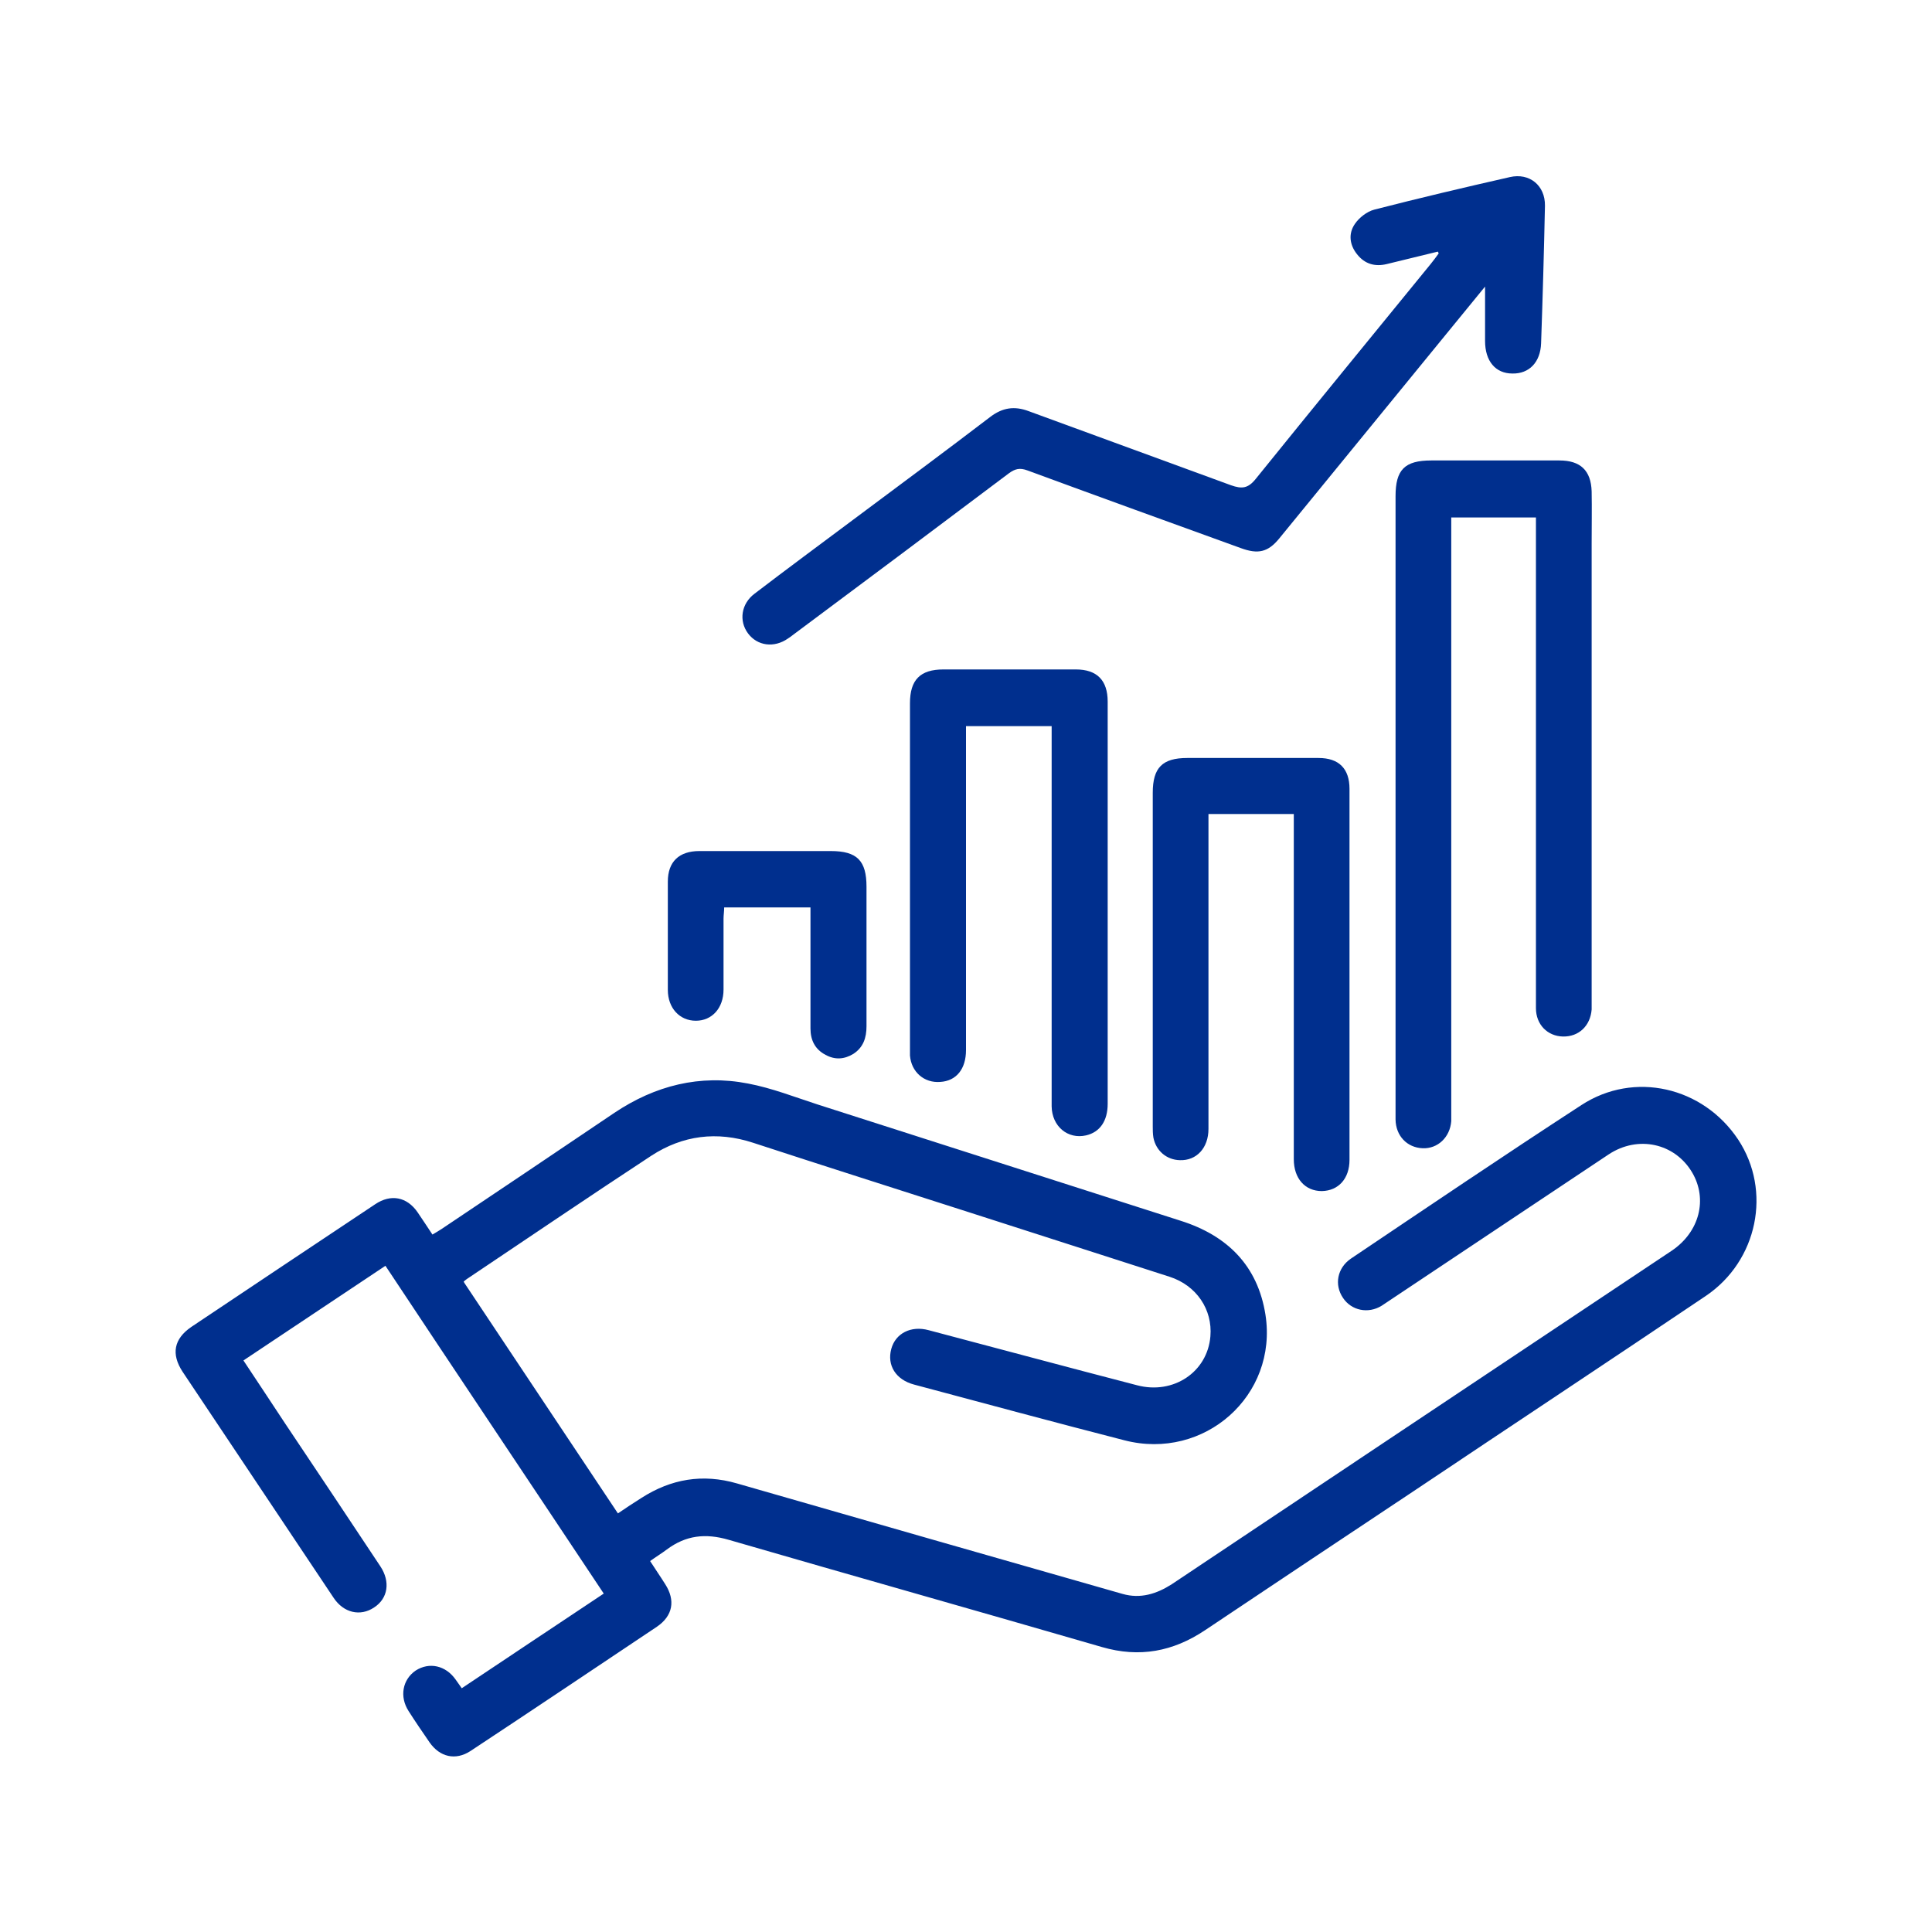 <?xml version="1.0" encoding="UTF-8"?>
<svg xmlns="http://www.w3.org/2000/svg" version="1.1" viewBox="0 0 600 600">
  <defs>
    <style>
      .cls-1 {
        fill: #002f8e;
      }
    </style>
  </defs>
  <!-- Generator: Adobe Illustrator 28.7.2, SVG Export Plug-In . SVG Version: 1.2.0 Build 154)  -->
  <g>
    <g id="Layer_1">
      <g id="Layer_1-2" data-name="Layer_1">
        <g>
          <path class="cls-1" d="M144.2,398.4c15.9,23.9,31.7,47.6,47.7,71.6,2.5-1.7,4.9-3.3,7.3-4.8,9.2-5.9,19-7.6,29.7-4.5,39.9,11.5,79.8,22.9,119.7,34.3,5.6,1.6,10.6,0,15.3-3,23-15.3,45.9-30.7,68.9-46,28.8-19.2,57.6-38.4,86.4-57.6,8.6-5.8,11.2-16,6.3-24.3-5.4-9.1-16.8-11.6-25.9-5.6-20.9,13.9-41.8,27.9-62.7,41.8-2.6,1.7-5.2,3.5-7.8,5.2-4.2,2.6-9.4,1.5-12-2.4-2.8-4.1-1.8-9.3,2.4-12.2,23.8-16,47.6-32.1,71.6-47.7,16.4-10.7,37.8-5.7,48.7,10.7,10.5,15.9,6.1,37.7-10.1,48.6-30,20.2-60.1,40.1-90.1,60.2-21.8,14.5-43.6,29-65.4,43.6-9.9,6.6-20.3,8.6-32,5.2-38.6-11.2-77.3-22.1-115.9-33.3-7.2-2.1-13.3-1.4-19.2,3-1.6,1.2-3.4,2.3-5.2,3.6,1.6,2.5,3.2,4.8,4.7,7.2,3.2,5,2.4,9.8-2.6,13.2-19.3,12.9-38.5,25.8-57.9,38.6-4.6,3-9.5,1.9-12.7-2.7-2.2-3.2-4.4-6.4-6.5-9.7-2.9-4.5-1.9-9.8,2.2-12.6,4.2-2.7,9.3-1.6,12.4,2.8.6.8,1.1,1.6,1.9,2.7,14.7-9.8,29.2-19.5,44.1-29.4-22.6-34-45.2-67.7-67.8-101.8-14.8,9.9-29.3,19.5-44.1,29.4,4.4,6.6,8.6,13,12.9,19.5,9.9,14.8,19.8,29.6,29.6,44.4,3.2,4.8,2.4,10-1.9,12.8-4.3,2.9-9.5,1.7-12.6-3-15.6-23.4-31.3-46.8-46.9-70.2-3.6-5.5-2.7-10.2,2.7-13.9,19-12.7,38-25.4,57.1-38.1,4.9-3.3,9.9-2.3,13.2,2.5,1.5,2.2,3,4.5,4.6,6.9,1-.6,1.9-1.1,2.8-1.7,17.9-12,35.8-24,53.7-36.1,12.7-8.5,26.6-12,41.5-9.1,7.4,1.4,14.5,4.2,21.6,6.5,37.6,12,75.1,24.1,112.7,36.1,14.6,4.6,24,14,26.4,29.2,3.9,25.1-19,45.4-43.8,39-21.8-5.6-43.6-11.5-65.3-17.3-5.7-1.5-8.5-6-7.1-11.1,1.3-4.8,6.1-7.3,11.6-5.8,21.6,5.7,43.1,11.5,64.7,17.1,11.3,3,21.9-4.1,22.8-15.2.7-8.3-4.3-15.8-12.7-18.5-20.7-6.7-41.5-13.3-62.2-20-22.4-7.2-44.8-14.3-67.1-21.6-11.3-3.7-21.9-2.3-31.6,4-19.2,12.6-38.2,25.5-57.3,38.3-.3.2-.5.4-1,.8l.2.4Z"/>
          <path class="cls-1" d="M476.8,160.7h-26.1v187.5c-.4,5-4.2,8.6-8.9,8.4-4.8-.2-8.3-3.8-8.4-8.9v-193.6c0-8.2,2.8-11.1,11.1-11.1h39.8c6.5,0,9.8,3.1,10,9.6.1,5.4,0,10.8,0,16.2v144.7c-.4,5.1-4,8.5-8.9,8.4-4.8-.1-8.4-3.7-8.4-8.8v-152.4h-.2Z"/>
          <path class="cls-1" d="M446.7,78.1c-5.3,1.3-10.6,2.6-16,3.9-3.7.9-6.9,0-9.3-3.1-2.3-2.9-2.7-6.4-.6-9.4,1.3-1.9,3.7-3.8,6-4.4,14-3.6,28-6.9,42.1-10.1,6.1-1.4,11,2.6,10.9,8.9-.3,14.2-.7,28.5-1.2,42.7-.2,5.9-3.7,9.5-8.9,9.4-5.3,0-8.5-3.9-8.5-10.1v-16.9c-4.1,5-8.1,9.9-12.1,14.8-17.3,21.1-34.5,42.3-51.8,63.4-3.5,4.3-6.6,5-12,3-22.1-8-44.2-16-66.2-24.1-2.4-.9-3.9-.5-5.8.9-22.2,16.7-44.5,33.4-66.8,50-.6.5-1.2.9-1.8,1.3-4.3,3-9.5,2.3-12.4-1.6-2.9-3.9-2.1-9.2,2-12.3,10.2-7.8,20.5-15.4,30.8-23.1,14.2-10.6,28.4-21.1,42.4-31.8,3.8-2.9,7.5-3.5,12-1.8,20.9,7.7,41.9,15.3,62.8,23,3.4,1.2,5.3,1,7.7-2,18-22.3,36.2-44.5,54.3-66.7.9-1.1,1.7-2.2,2.5-3.3-.1-.2-.2-.5-.4-.7h.3Z"/>
          <path class="cls-1" d="M326.7,225.5h-26.7v100.6c0,5.9-3,9.6-8,9.9-5,.4-9-3.1-9.4-8.2v-109.4c0-7.3,3.2-10.5,10.4-10.5h41.1c6.6,0,9.9,3.4,9.9,10v124.9c0,5.3-2.4,8.8-6.7,9.8-5.7,1.3-10.6-2.8-10.7-9v-118.3.2Z"/>
          <path class="cls-1" d="M401.8,252.8h-26.5v97.8c0,5.9-3.7,9.9-8.9,9.7-4.1-.1-7.4-2.9-8.2-7-.2-1.2-.2-2.4-.2-3.5v-103.6c0-7.8,3-10.8,10.7-10.8h40.8c6.3,0,9.6,3.3,9.6,9.6v115.2c0,5.8-3.4,9.6-8.6,9.7-5.2,0-8.7-3.9-8.7-9.9v-107.2h0Z"/>
          <path class="cls-1" d="M251.6,281.8h-26.7c0,1.3-.2,2.4-.2,3.5v22c0,5.8-3.6,9.7-8.6,9.7s-8.7-3.9-8.7-9.6v-33.6c0-6.2,3.5-9.5,9.8-9.5h40.8c8.2,0,11.1,3,11.1,11.1v43.3c0,3.6-1,6.6-4.1,8.6-2.8,1.7-5.7,1.9-8.6.3-3.3-1.7-4.7-4.6-4.7-8.2v-37.8.2Z"/>
        </g>
      </g>
    </g>
  </g>
</svg>